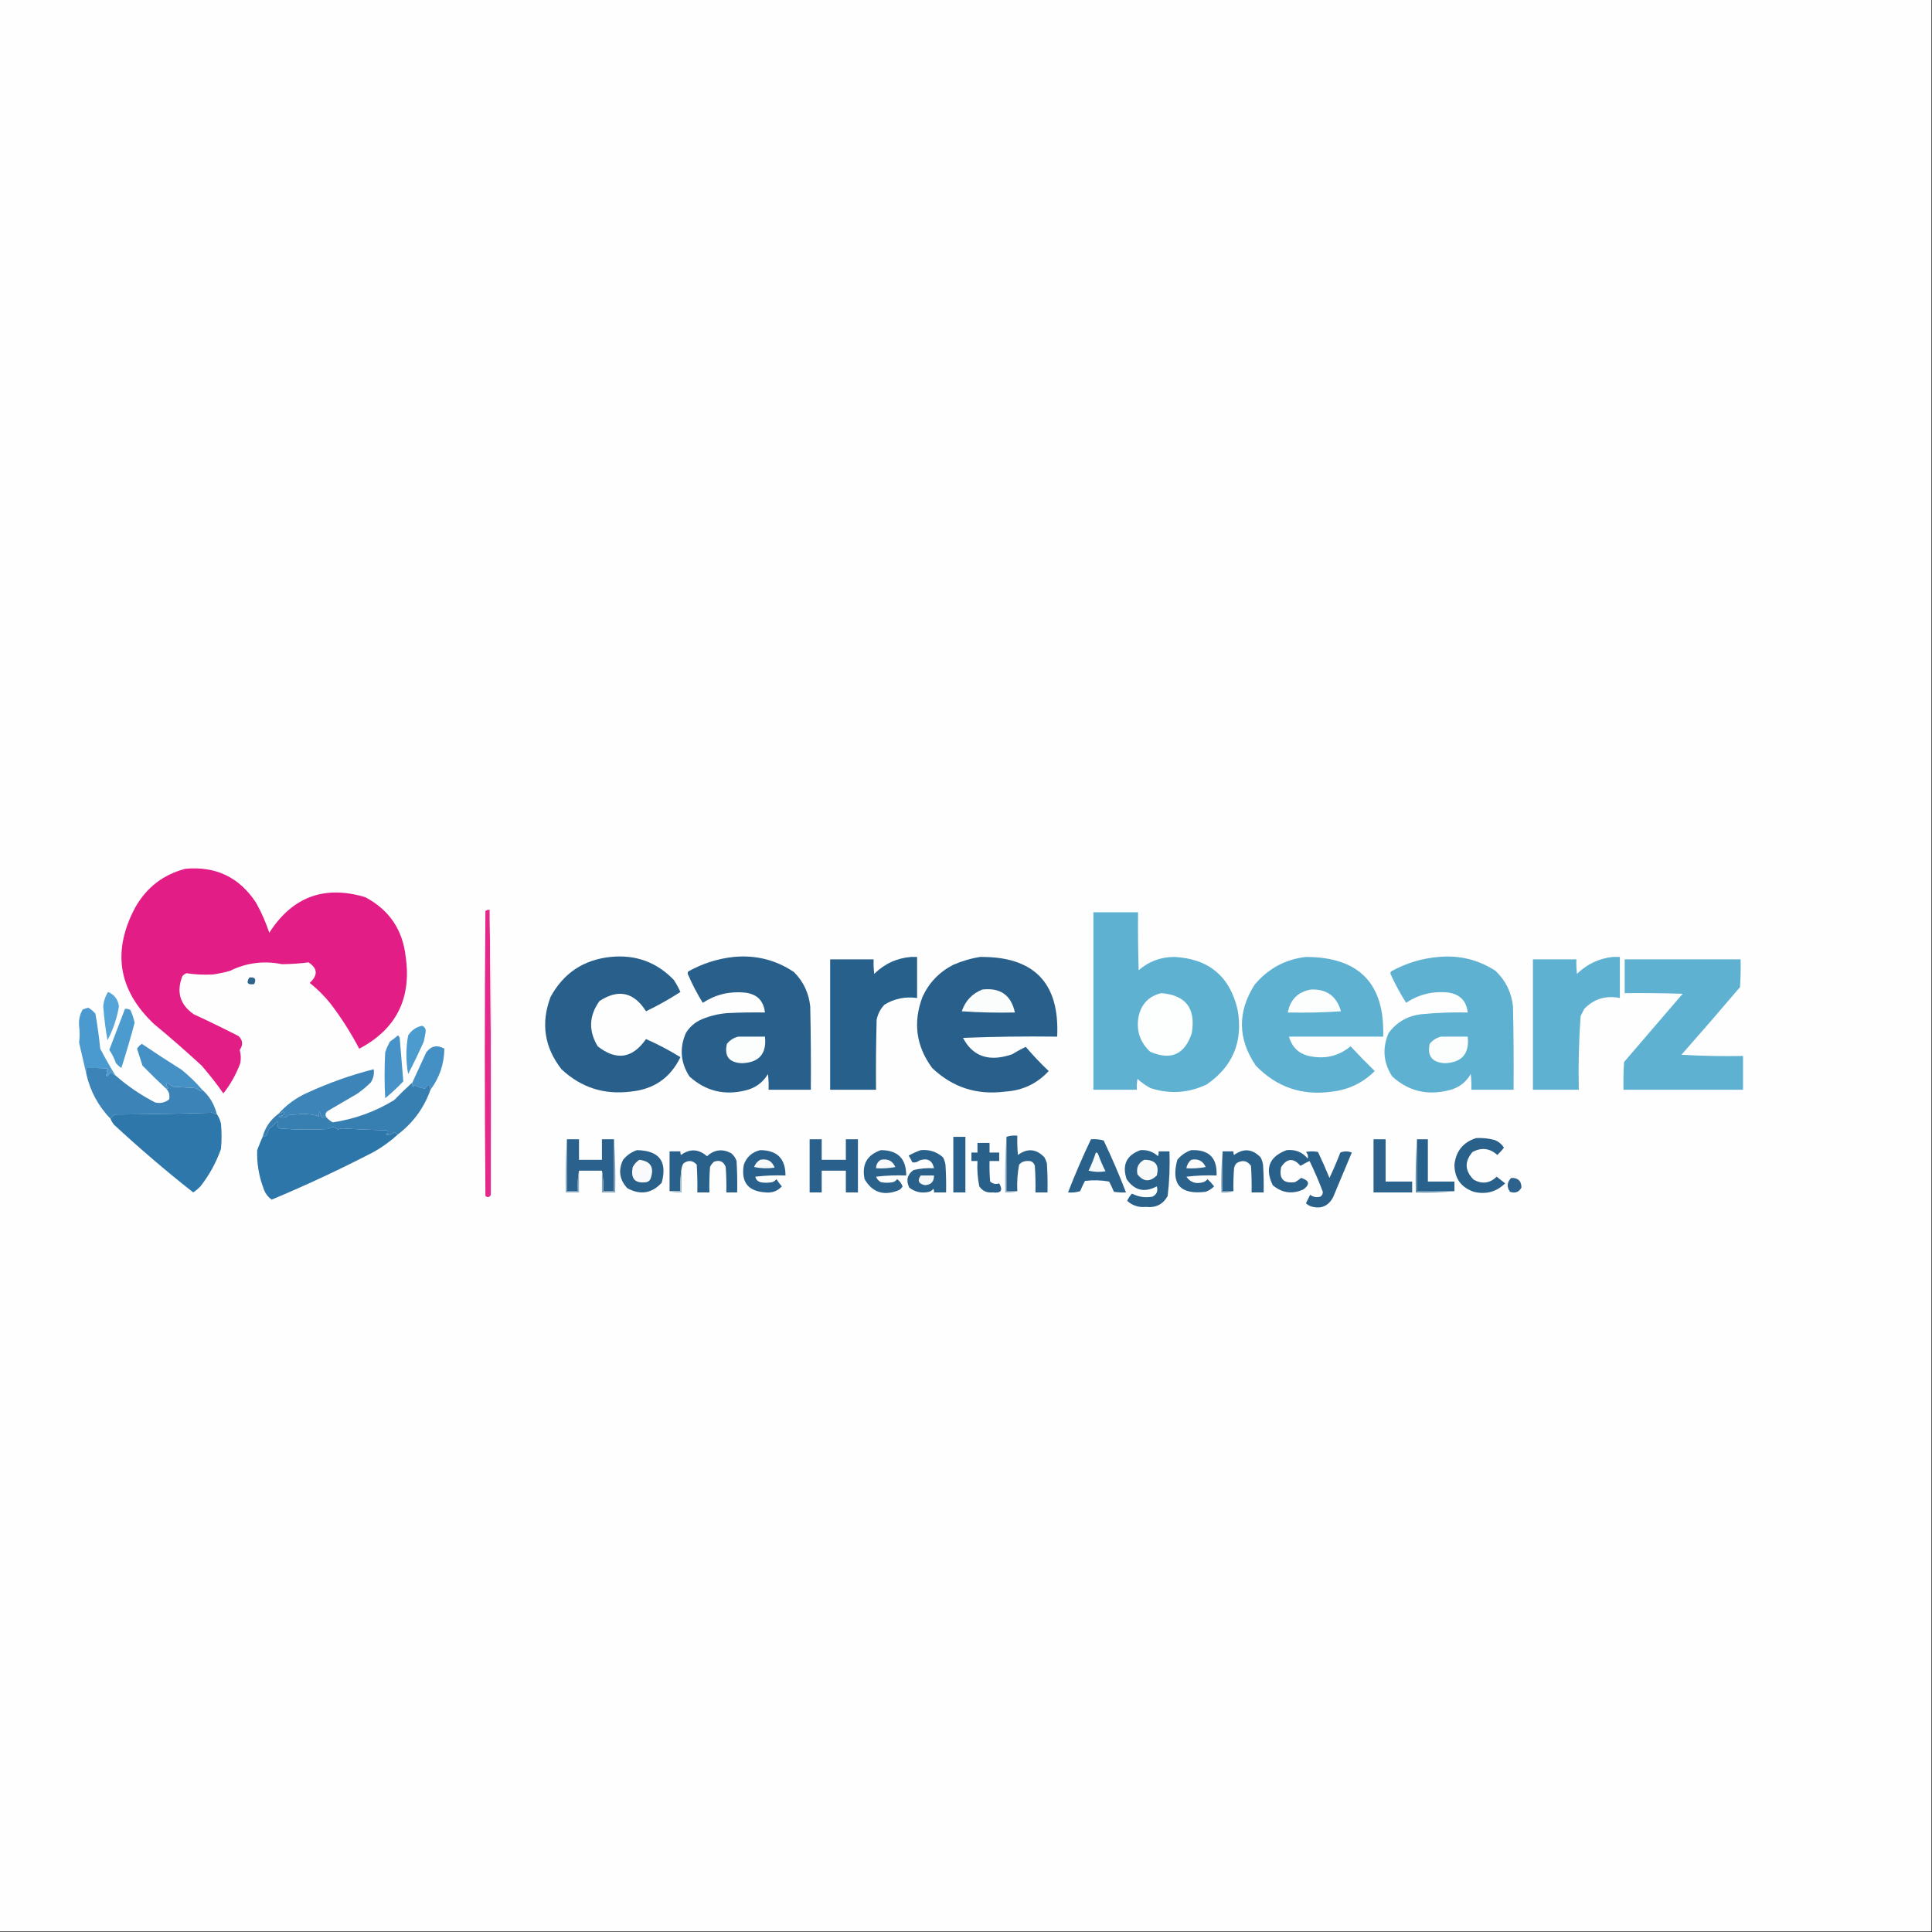 <?xml version="1.0" encoding="UTF-8"?>
<!DOCTYPE svg PUBLIC "-//W3C//DTD SVG 1.1//EN" "http://www.w3.org/Graphics/SVG/1.1/DTD/svg11.dtd">
<svg xmlns="http://www.w3.org/2000/svg" version="1.1" width="1600px" height="1600px" style="shape-rendering:geometricPrecision; text-rendering:geometricPrecision; image-rendering:optimizeQuality; fill-rule:evenodd; clip-rule:evenodd" xmlns:xlink="http://www.w3.org/1999/xlink">
<rect width="100%" height="100%" fill="#333333" stroke="none"/>
<g><path style="opacity:1" fill="#fefefe" d="M -0.5,-0.5 C 532.833,-0.5 1066.17,-0.5 1599.5,-0.5C 1599.5,532.833 1599.5,1066.17 1599.5,1599.5C 1066.17,1599.5 532.833,1599.5 -0.5,1599.5C -0.5,1066.17 -0.5,532.833 -0.5,-0.5 Z"/></g>
<g><path style="opacity:1" fill="#e21e86" d="M 153.5,719.5 C 178.678,717.174 198.178,726.507 212,747.5C 216.474,755.451 220.141,763.784 223,772.5C 242.104,742.688 268.604,732.855 302.5,743C 322.377,753.554 333.544,770.054 336,792.5C 340.889,827.057 328.056,852.391 297.5,868.5C 290.666,855.49 282.832,843.157 274,831.5C 268.806,824.973 262.973,819.14 256.5,814C 263.433,807.621 263.1,801.954 255.5,797C 248.261,797.934 240.928,798.434 233.5,798.5C 218.46,795.465 204.126,797.298 190.5,804C 185.9,805.317 181.234,806.317 176.5,807C 169.095,807.437 161.761,807.104 154.5,806C 153.069,806.465 151.903,807.299 151,808.5C 145.92,821.587 149.087,832.087 160.5,840C 172.956,845.728 185.289,851.728 197.5,858C 201.16,861.496 201.493,865.329 198.5,869.5C 199.515,873.131 199.681,876.798 199,880.5C 195.614,889.61 190.948,897.943 185,905.5C 179.382,897.547 173.382,889.88 167,882.5C 154.129,870.627 140.963,859.127 127.5,848C 97.848,819.916 92.681,787.75 112,751.5C 121.38,734.942 135.213,724.275 153.5,719.5 Z"/></g>
<g><path style="opacity:1" fill="#5eb1d1" d="M 905.5,755.5 C 917.833,755.5 930.167,755.5 942.5,755.5C 942.333,771.503 942.5,787.503 943,803.5C 951.435,796.187 961.269,792.52 972.5,792.5C 1001.11,793.945 1018.61,808.611 1025,836.5C 1029.52,862.611 1021.02,883.111 999.5,898C 984.228,905.33 968.562,906.33 952.5,901C 948.722,898.888 945.222,896.388 942,893.5C 941.502,896.482 941.335,899.482 941.5,902.5C 929.5,902.5 917.5,902.5 905.5,902.5C 905.5,853.5 905.5,804.5 905.5,755.5 Z"/></g>
<g><path style="opacity:1" fill="#e4298b" d="M 405.5,753.5 C 406.497,832.096 406.83,910.763 406.5,989.5C 405.415,991.582 403.915,991.916 402,990.5C 401.333,911.833 401.333,833.167 402,754.5C 403.011,753.663 404.178,753.33 405.5,753.5 Z"/></g>
<g><path style="opacity:1" fill="#fae6f1" d="M 405.5,753.5 C 406.833,792.494 407.5,831.828 407.5,871.5C 407.5,911.001 407.167,950.335 406.5,989.5C 406.83,910.763 406.497,832.096 405.5,753.5 Z"/></g>
<g><path style="opacity:1" fill="#28608b" d="M 811.5,792.5 C 856.328,791.991 877.661,813.991 875.5,858.5C 849.491,858.167 823.491,858.5 797.5,859.5C 804.676,873.192 816.009,878.358 831.5,875C 833.878,874.489 836.212,873.822 838.5,873C 842.187,870.664 845.853,868.664 849.5,867C 855.468,873.969 861.801,880.636 868.5,887C 858.827,897.454 846.827,903.12 832.5,904C 809.107,907.09 788.94,900.59 772,884.5C 758.634,866.369 755.967,846.703 764,825.5C 769.444,813.723 777.944,804.889 789.5,799C 796.689,795.877 804.022,793.71 811.5,792.5 Z"/></g>
<g><path style="opacity:1" fill="#28608b" d="M 505.5,792.5 C 526.223,790.375 543.723,796.708 558,811.5C 560.087,814.673 561.921,818.006 563.5,821.5C 554.406,827.398 544.906,832.731 535,837.5C 525.004,821.635 512.17,818.801 496.5,829C 487.742,841.158 487.242,853.658 495,866.5C 510.429,878.637 523.762,876.637 535,860.5C 544.914,864.872 554.414,869.872 563.5,875.5C 555.224,892.588 541.558,902.088 522.5,904C 500.322,906.837 481.155,900.671 465,885.5C 450.757,867.267 447.757,847.267 456,825.5C 466.756,805.873 483.256,794.873 505.5,792.5 Z"/></g>
<g><path style="opacity:1" fill="#27608b" d="M 754.5,792.5 C 756.167,792.5 757.833,792.5 759.5,792.5C 759.5,803.833 759.5,815.167 759.5,826.5C 749.772,825.16 740.772,826.993 732.5,832C 729.156,835.521 726.989,839.688 726,844.5C 725.5,863.83 725.333,883.164 725.5,902.5C 712.833,902.5 700.167,902.5 687.5,902.5C 687.5,866.5 687.5,830.5 687.5,794.5C 699.5,794.5 711.5,794.5 723.5,794.5C 723.334,798.514 723.501,802.514 724,806.5C 732.567,798.13 742.734,793.463 754.5,792.5 Z"/></g>
<g><path style="opacity:1" fill="#5eb1d1" d="M 1191.5,792.5 C 1208.6,790.931 1224.27,794.764 1238.5,804C 1246.93,812.023 1251.76,821.856 1253,833.5C 1253.5,856.498 1253.67,879.498 1253.5,902.5C 1241.83,902.5 1230.17,902.5 1218.5,902.5C 1218.67,898.154 1218.5,893.821 1218,889.5C 1213.8,896.701 1207.63,901.201 1199.5,903C 1181.84,907.406 1166.34,903.572 1153,891.5C 1145.59,880.072 1144.59,868.072 1150,855.5C 1156.56,846.63 1165.39,841.463 1176.5,840C 1189.47,838.701 1202.47,838.201 1215.5,838.5C 1214.47,828.966 1209.13,823.466 1199.5,822C 1186.79,820.594 1175.12,823.428 1164.5,830.5C 1159.84,823.188 1155.67,815.521 1152,807.5C 1151.33,806.5 1151.33,805.5 1152,804.5C 1164.41,797.613 1177.57,793.613 1191.5,792.5 Z"/></g>
<g><path style="opacity:1" fill="#28608b" d="M 607.5,792.5 C 625.784,790.738 642.451,794.904 657.5,805C 665.341,812.85 669.841,822.35 671,833.5C 671.5,856.498 671.667,879.498 671.5,902.5C 659.833,902.5 648.167,902.5 636.5,902.5C 636.666,898.154 636.499,893.821 636,889.5C 631.702,896.565 625.535,901.065 617.5,903C 599.837,907.406 584.337,903.572 571,891.5C 563.592,880.06 562.592,868.06 568,855.5C 571.274,850.226 575.774,846.392 581.5,844C 588.23,841.234 595.23,839.568 602.5,839C 612.828,838.5 623.161,838.334 633.5,838.5C 632.338,828.506 626.671,823.006 616.5,822C 603.971,820.841 592.471,823.674 582,830.5C 577.439,823.168 573.439,815.501 570,807.5C 569.333,806.5 569.333,805.5 570,804.5C 581.791,797.934 594.291,793.934 607.5,792.5 Z"/></g>
<g><path style="opacity:1" fill="#5eb1d1" d="M 1081.5,792.5 C 1125.57,792.568 1146.9,814.568 1145.5,858.5C 1119.5,858.5 1093.5,858.5 1067.5,858.5C 1070.21,868.033 1076.54,873.533 1086.5,875C 1098.51,877.035 1109.17,874.201 1118.5,866.5C 1124.99,873.486 1131.65,880.319 1138.5,887C 1128.84,896.664 1117.17,902.331 1103.5,904C 1078.53,907.643 1057.37,900.477 1040,882.5C 1025.02,860.422 1024.69,838.089 1039,815.5C 1050.21,802.149 1064.38,794.482 1081.5,792.5 Z"/></g>
<g><path style="opacity:1" fill="#5eb1d1" d="M 1335.5,792.5 C 1337.5,792.5 1339.5,792.5 1341.5,792.5C 1341.5,803.833 1341.5,815.167 1341.5,826.5C 1329.91,824.2 1320.07,827.2 1312,835.5C 1311,837.5 1310,839.5 1309,841.5C 1307.54,861.766 1307.04,882.099 1307.5,902.5C 1294.83,902.5 1282.17,902.5 1269.5,902.5C 1269.5,866.5 1269.5,830.5 1269.5,794.5C 1281.5,794.5 1293.5,794.5 1305.5,794.5C 1305.33,798.514 1305.5,802.514 1306,806.5C 1314.32,798.42 1324.16,793.754 1335.5,792.5 Z"/></g>
<g><path style="opacity:1" fill="#5eb1d1" d="M 1345.5,794.5 C 1377.5,794.5 1409.5,794.5 1441.5,794.5C 1441.67,802.174 1441.5,809.841 1441,817.5C 1425.02,836.314 1408.85,854.981 1392.5,873.5C 1409.49,874.499 1426.49,874.833 1443.5,874.5C 1443.5,883.833 1443.5,893.167 1443.5,902.5C 1410.5,902.5 1377.5,902.5 1344.5,902.5C 1344.33,894.826 1344.5,887.159 1345,879.5C 1361.17,860.667 1377.33,841.833 1393.5,823C 1377.5,822.5 1361.5,822.333 1345.5,822.5C 1345.5,813.167 1345.5,803.833 1345.5,794.5 Z"/></g>
<g><path style="opacity:1" fill="#2f648c" d="M 206.5,809.5 C 211.159,809.015 212.492,810.848 210.5,815C 205.001,815.806 203.668,813.973 206.5,809.5 Z"/></g>
<g><path style="opacity:1" fill="#fbfdfc" d="M 813.5,819.5 C 828.383,817.756 837.383,824.089 840.5,838.5C 825.818,838.833 811.152,838.499 796.5,837.5C 799.483,828.794 805.15,822.794 813.5,819.5 Z"/></g>
<g><path style="opacity:1" fill="#fcfdfd" d="M 1085.5,819.5 C 1098.65,818.901 1106.98,824.901 1110.5,837.5C 1095.85,838.499 1081.18,838.833 1066.5,838.5C 1068.55,827.787 1074.88,821.454 1085.5,819.5 Z"/></g>
<g><path style="opacity:1" fill="#fdfefe" d="M 961.5,822.5 C 981.94,823.983 990.44,834.983 987,855.5C 981.219,873.306 969.719,878.473 952.5,871C 943.938,862.979 940.771,853.145 943,841.5C 945.348,831.32 951.515,824.987 961.5,822.5 Z"/></g>
<g><path style="opacity:1" fill="#55a5d9" d="M 89.5,821.5 C 94.814,823.808 97.814,827.808 98.5,833.5C 96.821,843.37 93.654,852.704 89,861.5C 87.386,852.266 86.22,842.932 85.5,833.5C 85.841,829.145 87.174,825.145 89.5,821.5 Z"/></g>
<g><path style="opacity:1" fill="#fcfdfd" d="M 611.5,858.5 C 618.833,858.5 626.167,858.5 633.5,858.5C 635.045,872.622 628.712,879.955 614.5,880.5C 603.804,880.068 599.637,874.734 602,864.5C 604.551,861.319 607.718,859.319 611.5,858.5 Z"/></g>
<g><path style="opacity:1" fill="#fcfdfd" d="M 1193.5,858.5 C 1200.83,858.5 1208.17,858.5 1215.5,858.5C 1217.05,872.622 1210.71,879.955 1196.5,880.5C 1186.01,879.86 1181.84,874.527 1184,864.5C 1186.55,861.319 1189.72,859.319 1193.5,858.5 Z"/></g>
<g><path style="opacity:1" fill="#4c9bcf" d="M 349.5,849.5 C 351.714,850.392 352.714,852.058 352.5,854.5C 352.064,857.179 351.564,859.845 351,862.5C 346.939,871.622 342.606,880.622 338,889.5C 336.083,878.84 336.083,868.173 338,857.5C 340.823,853.188 344.657,850.521 349.5,849.5 Z"/></g>
<g><path style="opacity:1" fill="#4b9acf" d="M 95.5,890.5 C 93.926,890.063 92.759,889.063 92,887.5C 91.059,889.061 89.892,890.395 88.5,891.5C 87.396,890.369 87.73,889.535 89.5,889C 88.167,887.667 88.167,886.333 89.5,885C 83.509,884.501 77.509,884.334 71.5,884.5C 71.5,886.167 71.5,887.833 71.5,889.5C 69.497,880.956 67.497,872.29 65.5,863.5C 66.091,858.891 66.091,854.224 65.5,849.5C 65.079,844.642 66.079,840.142 68.5,836C 70,835.5 71.5,835 73,834.5C 75.281,835.776 77.281,837.443 79,839.5C 80.719,849.098 82.052,858.765 83,868.5C 86.924,876.018 91.09,883.352 95.5,890.5 Z"/></g>
<g><path style="opacity:1" fill="#4b9bcf" d="M 103.5,835.5 C 105.144,835.286 106.644,835.62 108,836.5C 109.551,839.868 110.717,843.368 111.5,847C 108.133,859.6 104.466,872.1 100.5,884.5C 98.851,883.352 97.351,882.019 96,880.5C 94.694,876.554 92.861,872.888 90.5,869.5C 94.847,858.146 99.18,846.812 103.5,835.5 Z"/></g>
<g><path style="opacity:1" fill="#4590c5" d="M 167.5,902.5 C 166.85,902.804 166.183,903.137 165.5,903.5C 163.915,901.913 162.248,901.08 160.5,901C 154.833,900.667 149.167,900.333 143.5,900C 141.695,899.028 140.028,897.861 138.5,896.5C 137.399,898.012 137.733,899.512 139.5,901C 138.906,901.464 138.239,901.631 137.5,901.5C 130.869,895.369 124.369,889.036 118,882.5C 116.499,877.828 114.999,873.161 113.5,868.5C 114.5,866.833 115.833,865.5 117.5,864.5C 128.365,871.863 139.365,879.03 150.5,886C 156.67,891.004 162.337,896.504 167.5,902.5 Z"/></g>
<g><path style="opacity:1" fill="#4792c6" d="M 329.5,857.5 C 330.222,857.918 330.722,858.584 331,859.5C 332.065,871.542 333.065,883.542 334,895.5C 329.301,900.534 324.301,905.2 319,909.5C 318.333,896.833 318.333,884.167 319,871.5C 320.059,868.382 321.392,865.382 323,862.5C 325.352,860.97 327.519,859.303 329.5,857.5 Z"/></g>
<g><path style="opacity:1" fill="#4490c4" d="M 356.5,902.5 C 356.004,897.503 354.504,897.169 352,901.5C 348.733,901.105 345.733,900.105 343,898.5C 342.667,899.167 342.333,899.833 342,900.5C 341.51,899.207 341.343,897.873 341.5,896.5C 345.305,888.219 349.138,879.886 353,871.5C 357.092,866.112 362.092,865.112 368,868.5C 367.855,881.1 364.022,892.434 356.5,902.5 Z"/></g>
<g><path style="opacity:1" fill="#3c84b8" d="M 95.5,890.5 C 105.523,899.343 116.523,906.843 128.5,913C 132.744,914.013 136.577,913.18 140,910.5C 140.869,907.007 140.036,904.007 137.5,901.5C 138.239,901.631 138.906,901.464 139.5,901C 137.733,899.512 137.399,898.012 138.5,896.5C 140.028,897.861 141.695,899.028 143.5,900C 149.167,900.333 154.833,900.667 160.5,901C 162.248,901.08 163.915,901.913 165.5,903.5C 166.183,903.137 166.85,902.804 167.5,902.5C 173.522,907.864 177.522,914.53 179.5,922.5C 178.178,922.67 177.011,922.337 176,921.5C 149.239,922.329 122.405,922.829 95.5,923C 93.681,923.74 92.348,924.907 91.5,926.5C 81.448,916.084 74.781,903.751 71.5,889.5C 71.5,887.833 71.5,886.167 71.5,884.5C 77.509,884.334 83.509,884.501 89.5,885C 88.167,886.333 88.167,887.667 89.5,889C 87.73,889.535 87.396,890.369 88.5,891.5C 89.892,890.395 91.059,889.061 92,887.5C 92.759,889.063 93.926,890.063 95.5,890.5 Z"/></g>
<g><path style="opacity:1" fill="#3d85b9" d="M 270.5,925.5 C 269.06,924.637 267.726,924.637 266.5,925.5C 265.833,923.833 265.167,922.167 264.5,920.5C 264.251,921.582 264.085,922.915 264,924.5C 259.923,923.202 255.589,922.536 251,922.5C 246.833,922.833 242.667,923.167 238.5,923.5C 237.473,925.024 235.973,925.691 234,925.5C 232.833,925.167 231.667,924.833 230.5,924.5C 231.687,924.446 233.02,924.113 234.5,923.5C 235.59,922.391 235.59,921.391 234.5,920.5C 233.378,921.63 232.044,922.297 230.5,922.5C 237.191,914.977 245.191,909.143 254.5,905C 272.262,896.802 290.595,890.302 309.5,885.5C 310.042,889.544 309.209,893.211 307,896.5C 303.443,900.025 299.61,903.191 295.5,906C 287.5,910.667 279.5,915.333 271.5,920C 269.365,921.556 269.032,923.389 270.5,925.5 Z"/></g>
<g><path style="opacity:1" fill="#377eb1" d="M 341.5,896.5 C 341.343,897.873 341.51,899.207 342,900.5C 342.333,899.833 342.667,899.167 343,898.5C 345.733,900.105 348.733,901.105 352,901.5C 354.504,897.169 356.004,897.503 356.5,902.5C 351.165,917.502 342.165,929.835 329.5,939.5C 328.518,938.859 327.518,938.193 326.5,937.5C 324.38,939.609 322.046,940.276 319.5,939.5C 322.028,938.184 322.028,937.017 319.5,936C 307.65,935.76 295.817,935.26 284,934.5C 282.564,934.559 281.231,934.892 280,935.5C 277.299,933.078 274.465,932.911 271.5,935C 258.154,935.833 244.821,935.666 231.5,934.5C 230.833,933.833 230.167,933.167 229.5,932.5C 230.645,931.109 230.645,929.776 229.5,928.5C 227.81,931.024 225.643,933.024 223,934.5C 222.167,936.5 221.333,938.5 220.5,940.5C 219.583,941.127 218.583,941.461 217.5,941.5C 219.558,933.75 223.891,927.416 230.5,922.5C 232.044,922.297 233.378,921.63 234.5,920.5C 235.59,921.391 235.59,922.391 234.5,923.5C 233.02,924.113 231.687,924.446 230.5,924.5C 231.667,924.833 232.833,925.167 234,925.5C 235.973,925.691 237.473,925.024 238.5,923.5C 242.667,923.167 246.833,922.833 251,922.5C 255.589,922.536 259.923,923.202 264,924.5C 264.085,922.915 264.251,921.582 264.5,920.5C 265.167,922.167 265.833,923.833 266.5,925.5C 267.726,924.637 269.06,924.637 270.5,925.5C 271.914,927.054 273.581,928.388 275.5,929.5C 293.775,926.798 310.775,920.631 326.5,911C 331.369,905.963 336.369,901.13 341.5,896.5 Z"/></g>
<g><path style="opacity:1" fill="#28618b" d="M 789.5,941.5 C 792.833,941.5 796.167,941.5 799.5,941.5C 799.5,956.833 799.5,972.167 799.5,987.5C 796.167,987.5 792.833,987.5 789.5,987.5C 789.5,972.167 789.5,956.833 789.5,941.5 Z"/></g>
<g><path style="opacity:1" fill="#90afc6" d="M 469.5,943.5 C 469.5,957.833 469.5,972.167 469.5,986.5C 472.5,986.5 475.5,986.5 478.5,986.5C 478.178,980.642 478.511,974.975 479.5,969.5C 479.5,975.5 479.5,981.5 479.5,987.5C 475.833,987.5 472.167,987.5 468.5,987.5C 468.171,972.657 468.504,957.99 469.5,943.5 Z"/></g>
<g><path style="opacity:1" fill="#2b628d" d="M 469.5,943.5 C 472.833,943.5 476.167,943.5 479.5,943.5C 479.5,949.167 479.5,954.833 479.5,960.5C 485.833,960.5 492.167,960.5 498.5,960.5C 498.5,954.833 498.5,949.167 498.5,943.5C 501.833,943.5 505.167,943.5 508.5,943.5C 508.5,957.833 508.5,972.167 508.5,986.5C 505.5,986.5 502.5,986.5 499.5,986.5C 499.822,980.642 499.489,974.975 498.5,969.5C 492.167,969.5 485.833,969.5 479.5,969.5C 478.511,974.975 478.178,980.642 478.5,986.5C 475.5,986.5 472.5,986.5 469.5,986.5C 469.5,972.167 469.5,957.833 469.5,943.5 Z"/></g>
<g><path style="opacity:1" fill="#83a3ba" d="M 508.5,943.5 C 509.496,957.99 509.829,972.657 509.5,987.5C 505.833,987.5 502.167,987.5 498.5,987.5C 498.5,981.5 498.5,975.5 498.5,969.5C 499.489,974.975 499.822,980.642 499.5,986.5C 502.5,986.5 505.5,986.5 508.5,986.5C 508.5,972.167 508.5,957.833 508.5,943.5 Z"/></g>
<g><path style="opacity:1" fill="#29618c" d="M 670.5,943.5 C 673.833,943.5 677.167,943.5 680.5,943.5C 680.5,949.167 680.5,954.833 680.5,960.5C 687.167,960.5 693.833,960.5 700.5,960.5C 700.5,954.833 700.5,949.167 700.5,943.5C 703.833,943.5 707.167,943.5 710.5,943.5C 710.5,958.167 710.5,972.833 710.5,987.5C 707.167,987.5 703.833,987.5 700.5,987.5C 700.5,981.5 700.5,975.5 700.5,969.5C 693.833,969.5 687.167,969.5 680.5,969.5C 680.5,975.5 680.5,981.5 680.5,987.5C 677.167,987.5 673.833,987.5 670.5,987.5C 670.5,972.833 670.5,958.167 670.5,943.5 Z"/></g>
<g><path style="opacity:1" fill="#98b4cb" d="M 833.5,941.5 C 833.5,956.5 833.5,971.5 833.5,986.5C 836.5,986.5 839.5,986.5 842.5,986.5C 839.375,987.479 836.042,987.813 832.5,987.5C 832.17,971.991 832.504,956.658 833.5,941.5 Z"/></g>
<g><path style="opacity:1" fill="#2a618b" d="M 903.5,943.5 C 907.106,943.211 910.606,943.544 914,944.5C 920.736,958.633 926.902,972.966 932.5,987.5C 929.15,987.665 925.817,987.498 922.5,987C 921.311,984.122 919.978,981.288 918.5,978.5C 911.858,977.336 905.192,977.169 898.5,978C 897.074,980.773 895.74,983.607 894.5,986.5C 891.232,987.487 887.898,987.82 884.5,987.5C 890.279,972.607 896.613,957.94 903.5,943.5 Z"/></g>
<g><path style="opacity:1" fill="#2c638d" d="M 1137.5,943.5 C 1140.83,943.5 1144.17,943.5 1147.5,943.5C 1147.5,955.167 1147.5,966.833 1147.5,978.5C 1154.83,978.5 1162.17,978.5 1169.5,978.5C 1169.5,981.5 1169.5,984.5 1169.5,987.5C 1158.83,987.5 1148.17,987.5 1137.5,987.5C 1137.5,972.833 1137.5,958.167 1137.5,943.5 Z"/></g>
<g><path style="opacity:1" fill="#28618c" d="M 1173.5,943.5 C 1176.5,943.5 1179.5,943.5 1182.5,943.5C 1182.5,955.167 1182.5,966.833 1182.5,978.5C 1189.83,978.5 1197.17,978.5 1204.5,978.5C 1204.5,981.167 1204.5,983.833 1204.5,986.5C 1194.17,986.5 1183.83,986.5 1173.5,986.5C 1173.5,972.167 1173.5,957.833 1173.5,943.5 Z"/></g>
<g><path style="opacity:1" fill="#2e77aa" d="M 179.5,922.5 C 181.129,924.858 182.295,927.524 183,930.5C 183.667,937.5 183.667,944.5 183,951.5C 179.005,962.808 173.339,973.141 166,982.5C 164.185,984.405 162.185,986.072 160,987.5C 137.324,969.645 115.491,950.978 94.5,931.5C 93.237,929.971 92.237,928.305 91.5,926.5C 92.348,924.907 93.681,923.74 95.5,923C 122.405,922.829 149.239,922.329 176,921.5C 177.011,922.337 178.178,922.67 179.5,922.5 Z"/></g>
<g><path style="opacity:1" fill="#2d76a9" d="M 329.5,939.5 C 323.432,945.046 316.765,949.879 309.5,954C 281.83,968.329 253.664,981.496 225,993.5C 221.581,991.057 219.248,987.723 218,983.5C 214.273,973.473 212.606,963.14 213,952.5C 214.41,948.764 215.91,945.098 217.5,941.5C 218.583,941.461 219.583,941.127 220.5,940.5C 221.333,938.5 222.167,936.5 223,934.5C 225.643,933.024 227.81,931.024 229.5,928.5C 230.645,929.776 230.645,931.109 229.5,932.5C 230.167,933.167 230.833,933.833 231.5,934.5C 244.821,935.666 258.154,935.833 271.5,935C 274.465,932.911 277.299,933.078 280,935.5C 281.231,934.892 282.564,934.559 284,934.5C 295.817,935.26 307.65,935.76 319.5,936C 322.028,937.017 322.028,938.184 319.5,939.5C 322.046,940.276 324.38,939.609 326.5,937.5C 327.518,938.193 328.518,938.859 329.5,939.5 Z"/></g>
<g><path style="opacity:1" fill="#2a618b" d="M 944.5,952.5 C 950.107,952.105 954.941,953.772 959,957.5C 959.49,956.207 959.657,954.873 959.5,953.5C 962.5,953.5 965.5,953.5 968.5,953.5C 968.939,965.909 968.439,978.242 967,990.5C 963.127,997.437 957.127,1000.44 949,999.5C 943.01,1000.11 937.843,998.447 933.5,994.5C 934.441,992.228 935.774,990.228 937.5,988.5C 942.86,991.276 948.526,992.11 954.5,991C 958.007,989.139 959.173,986.305 958,982.5C 947.816,987.93 939.483,985.93 933,976.5C 929.109,964.631 932.943,956.631 944.5,952.5 Z"/></g>
<g><path style="opacity:1" fill="#f7fafa" d="M 907.5,954.5 C 908.497,954.47 909.164,954.97 909.5,956C 911.233,960.798 913.233,965.465 915.5,970C 910.798,970.828 906.131,970.662 901.5,969.5C 903.898,964.635 905.898,959.635 907.5,954.5 Z"/></g>
<g><path style="opacity:1" fill="#2a618b" d="M 762.5,952.5 C 769.6,951.813 775.767,953.813 781,958.5C 781.973,960.392 782.64,962.392 783,964.5C 783.5,972.159 783.666,979.826 783.5,987.5C 780.167,987.5 776.833,987.5 773.5,987.5C 773.649,986.448 773.483,985.448 773,984.5C 772.097,985.701 770.931,986.535 769.5,987C 763.361,988.451 757.861,987.284 753,983.5C 750.168,977.554 751.335,972.721 756.5,969C 762.072,967.649 767.738,967.149 773.5,967.5C 772.094,960.978 768.094,958.811 761.5,961C 759.523,962.541 757.523,963.041 755.5,962.5C 754.627,960.587 753.627,958.753 752.5,957C 755.785,955.187 759.118,953.687 762.5,952.5 Z"/></g>
<g><path style="opacity:1" fill="#7fa1bb" d="M 1012.5,953.5 C 1012.5,964.5 1012.5,975.5 1012.5,986.5C 1015.5,986.5 1018.5,986.5 1021.5,986.5C 1018.38,987.479 1015.04,987.813 1011.5,987.5C 1011.17,975.988 1011.51,964.654 1012.5,953.5 Z"/></g>
<g><path style="opacity:1" fill="#f8fafa" d="M 947.5,960.5 C 956.77,960.423 960.27,964.756 958,973.5C 952.19,979.093 946.856,978.76 942,972.5C 940.873,967.089 942.707,963.089 947.5,960.5 Z"/></g>
<g><path style="opacity:1" fill="#29618b" d="M 564.5,967.5 C 563.51,973.645 563.177,979.978 563.5,986.5C 560.5,986.5 557.5,986.5 554.5,986.5C 554.5,975.5 554.5,964.5 554.5,953.5C 557.5,953.5 560.5,953.5 563.5,953.5C 563.351,954.552 563.517,955.552 564,956.5C 571.323,951.127 578.49,951.46 585.5,957.5C 591.574,952.037 598.24,951.204 605.5,955C 607.617,956.731 609.117,958.898 610,961.5C 610.5,970.16 610.666,978.827 610.5,987.5C 607.5,987.5 604.5,987.5 601.5,987.5C 601.666,980.492 601.5,973.492 601,966.5C 599.336,961.962 596.169,960.462 591.5,962C 589.951,963.214 588.785,964.714 588,966.5C 587.5,973.492 587.334,980.492 587.5,987.5C 584.167,987.5 580.833,987.5 577.5,987.5C 577.666,979.826 577.5,972.159 577,964.5C 573.685,960.895 570.018,960.561 566,963.5C 565.209,964.745 564.709,966.078 564.5,967.5 Z"/></g>
<g><path style="opacity:1" fill="#29618b" d="M 1021.5,986.5 C 1018.5,986.5 1015.5,986.5 1012.5,986.5C 1012.5,975.5 1012.5,964.5 1012.5,953.5C 1015.5,953.5 1018.5,953.5 1021.5,953.5C 1021.35,954.552 1021.52,955.552 1022,956.5C 1029.89,950.768 1037.22,951.435 1044,958.5C 1044.97,960.392 1045.64,962.392 1046,964.5C 1046.5,972.159 1046.67,979.826 1046.5,987.5C 1043.17,987.5 1039.83,987.5 1036.5,987.5C 1036.67,980.159 1036.5,972.826 1036,965.5C 1033.02,961.304 1029.19,960.471 1024.5,963C 1023.11,964.171 1022.27,965.671 1022,967.5C 1021.5,973.825 1021.33,980.158 1021.5,986.5 Z"/></g>
<g><path style="opacity:1" fill="#28608a" d="M 809.5,946.5 C 812.833,946.5 816.167,946.5 819.5,946.5C 819.5,949.167 819.5,951.833 819.5,954.5C 822.167,954.5 824.833,954.5 827.5,954.5C 827.5,956.833 827.5,959.167 827.5,961.5C 824.833,961.5 822.167,961.5 819.5,961.5C 819.334,967.176 819.501,972.843 820,978.5C 822.302,980.501 824.802,981.001 827.5,980C 830.834,985.91 829.001,988.41 822,987.5C 817.344,988.005 813.677,986.338 811,982.5C 809.616,975.589 809.116,968.589 809.5,961.5C 807.833,961.5 806.167,961.5 804.5,961.5C 804.5,959.167 804.5,956.833 804.5,954.5C 806.167,954.5 807.833,954.5 809.5,954.5C 809.5,951.833 809.5,949.167 809.5,946.5 Z"/></g>
<g><path style="opacity:1" fill="#2a618c" d="M 629.5,952.5 C 643.539,952.539 650.539,959.539 650.5,973.5C 642.14,973.169 633.807,973.502 625.5,974.5C 626.032,976.741 627.365,978.241 629.5,979C 632.833,979.667 636.167,979.667 639.5,979C 640.931,978.535 642.097,977.701 643,976.5C 644.308,978.641 645.808,980.641 647.5,982.5C 643.93,986.415 639.43,988.082 634,987.5C 619.466,986.624 613.466,978.957 616,964.5C 618.391,958.065 622.891,954.065 629.5,952.5 Z"/></g>
<g><path style="opacity:1" fill="#f6f8f9" d="M 629.5,960.5 C 635.426,959.294 639.426,961.46 641.5,967C 635.804,967.83 630.137,967.663 624.5,966.5C 625.497,963.845 627.164,961.845 629.5,960.5 Z"/></g>
<g><path style="opacity:1" fill="#2a618b" d="M 527.5,952.5 C 545.978,952.817 552.811,961.817 548,979.5C 539.772,988.396 530.272,989.896 519.5,984C 513.014,977.02 511.847,969.186 516,960.5C 519.15,956.689 522.983,954.023 527.5,952.5 Z"/></g>
<g><path style="opacity:1" fill="#f8fafb" d="M 529.5,960.5 C 538.723,961.606 541.89,966.606 539,975.5C 538.5,977.333 537.333,978.5 535.5,979C 525.888,980.383 522.054,976.216 524,966.5C 525.36,963.977 527.193,961.977 529.5,960.5 Z"/></g>
<g><path style="opacity:1" fill="#2a628c" d="M 842.5,986.5 C 839.5,986.5 836.5,986.5 833.5,986.5C 833.5,971.5 833.5,956.5 833.5,941.5C 836.287,940.523 839.287,940.19 842.5,940.5C 842.334,945.844 842.501,951.177 843,956.5C 850.906,950.706 858.239,951.372 865,958.5C 865.862,960.087 866.529,961.754 867,963.5C 867.5,971.493 867.666,979.493 867.5,987.5C 864.167,987.5 860.833,987.5 857.5,987.5C 857.666,980.159 857.5,972.826 857,965.5C 856.06,962.558 854.06,961.225 851,961.5C 848.186,961.408 845.853,962.408 844,964.5C 842.609,971.746 842.109,979.079 842.5,986.5 Z"/></g>
<g><path style="opacity:1" fill="#29618b" d="M 1222.5,942.5 C 1227.58,942.25 1232.58,942.75 1237.5,944C 1240.92,945.25 1243.58,947.417 1245.5,950.5C 1243.85,952.65 1242.02,954.65 1240,956.5C 1233.8,950.896 1226.97,950.063 1219.5,954C 1212.69,961.946 1213.02,969.613 1220.5,977C 1227.45,980.84 1233.78,980.007 1239.5,974.5C 1241.83,976.333 1244.17,978.167 1246.5,980C 1239.24,987.104 1230.57,989.438 1220.5,987C 1209.89,983.302 1204.56,975.802 1204.5,964.5C 1205.78,953.231 1211.78,945.898 1222.5,942.5 Z"/></g>
<g><path style="opacity:1" fill="#2b628b" d="M 729.5,952.5 C 743.52,952.52 750.52,959.52 750.5,973.5C 742.14,973.169 733.807,973.502 725.5,974.5C 726.305,976.472 727.639,977.972 729.5,979C 732.833,979.667 736.167,979.667 739.5,979C 740.931,978.535 742.097,977.701 743,976.5C 745.077,978.076 746.577,980.076 747.5,982.5C 746.636,984.197 745.303,985.363 743.5,986C 731.495,990.544 722.328,987.377 716,976.5C 713.543,964.401 718.043,956.401 729.5,952.5 Z"/></g>
<g><path style="opacity:1" fill="#f7f9fa" d="M 729.5,960.5 C 735.178,959.339 739.178,961.339 741.5,966.5C 736.208,967.495 730.875,967.828 725.5,967.5C 725.571,964.348 726.905,962.014 729.5,960.5 Z"/></g>
<g><path style="opacity:1" fill="#f4f8f9" d="M 762.5,973.5 C 766.167,973.5 769.833,973.5 773.5,973.5C 773.628,978.541 771.128,981.207 766,981.5C 760.682,980.404 759.516,977.738 762.5,973.5 Z"/></g>
<g><path style="opacity:1" fill="#a4bece" d="M 564.5,967.5 C 564.5,974.167 564.5,980.833 564.5,987.5C 560.958,987.813 557.625,987.479 554.5,986.5C 557.5,986.5 560.5,986.5 563.5,986.5C 563.177,979.978 563.51,973.645 564.5,967.5 Z"/></g>
<g><path style="opacity:1" fill="#2a618b" d="M 1065.5,952.5 C 1072.72,951.745 1078.55,954.079 1083,959.5C 1083.54,957.433 1083.04,955.599 1081.5,954C 1084.83,953.333 1088.17,953.333 1091.5,954C 1094.86,961.066 1098.02,968.233 1101,975.5C 1104.26,968.646 1107.26,961.646 1110,954.5C 1113.12,953.213 1116.29,953.213 1119.5,954.5C 1114.33,966.833 1109.17,979.167 1104,991.5C 1099.97,999.037 1093.8,1001.54 1085.5,999C 1084,998.417 1082.67,997.584 1081.5,996.5C 1082.67,994.167 1083.83,991.833 1085,989.5C 1087.58,991.347 1090.41,991.847 1093.5,991C 1094.89,990.044 1095.56,988.711 1095.5,987C 1092.24,978.307 1088.57,969.807 1084.5,961.5C 1081.92,962.706 1079.42,964.039 1077,965.5C 1071.21,958.782 1065.88,959.115 1061,966.5C 1059,976.164 1062.83,980.331 1072.5,979C 1074.3,978.028 1075.97,976.861 1077.5,975.5C 1084.39,977.608 1085.06,980.774 1079.5,985C 1070.21,989.211 1061.71,988.044 1054,981.5C 1047.33,967.515 1051.17,957.848 1065.5,952.5 Z"/></g>
<g><path style="opacity:1" fill="#2b628c" d="M 986.5,952.5 C 1001.23,951.894 1008.23,958.894 1007.5,973.5C 999.14,973.169 990.807,973.502 982.5,974.5C 985.932,979.305 990.599,980.805 996.5,979C 997.931,978.535 999.097,977.701 1000,976.5C 1002.02,978.35 1003.85,980.35 1005.5,982.5C 1003.51,984.499 1001.17,985.999 998.5,987C 977.412,989.589 969.579,980.756 975,960.5C 978.15,956.689 981.983,954.023 986.5,952.5 Z"/></g>
<g><path style="opacity:1" fill="#fbfcfb" d="M 986.5,960.5 C 992.178,959.339 996.178,961.339 998.5,966.5C 993.208,967.495 987.875,967.828 982.5,967.5C 982.961,964.697 984.295,962.363 986.5,960.5 Z"/></g>
<g><path style="opacity:1" fill="#2c628c" d="M 1251.5,975.5 C 1257.17,975.339 1260,978.006 1260,983.5C 1257.95,987.292 1254.78,988.458 1250.5,987C 1247.68,982.899 1248.01,979.065 1251.5,975.5 Z"/></g>
<g><path style="opacity:1" fill="#5787a7" d="M 1173.5,943.5 C 1173.5,957.833 1173.5,972.167 1173.5,986.5C 1183.83,986.5 1194.17,986.5 1204.5,986.5C 1194.01,987.494 1183.35,987.828 1172.5,987.5C 1172.17,972.657 1172.5,957.99 1173.5,943.5 Z"/></g>
</svg>
